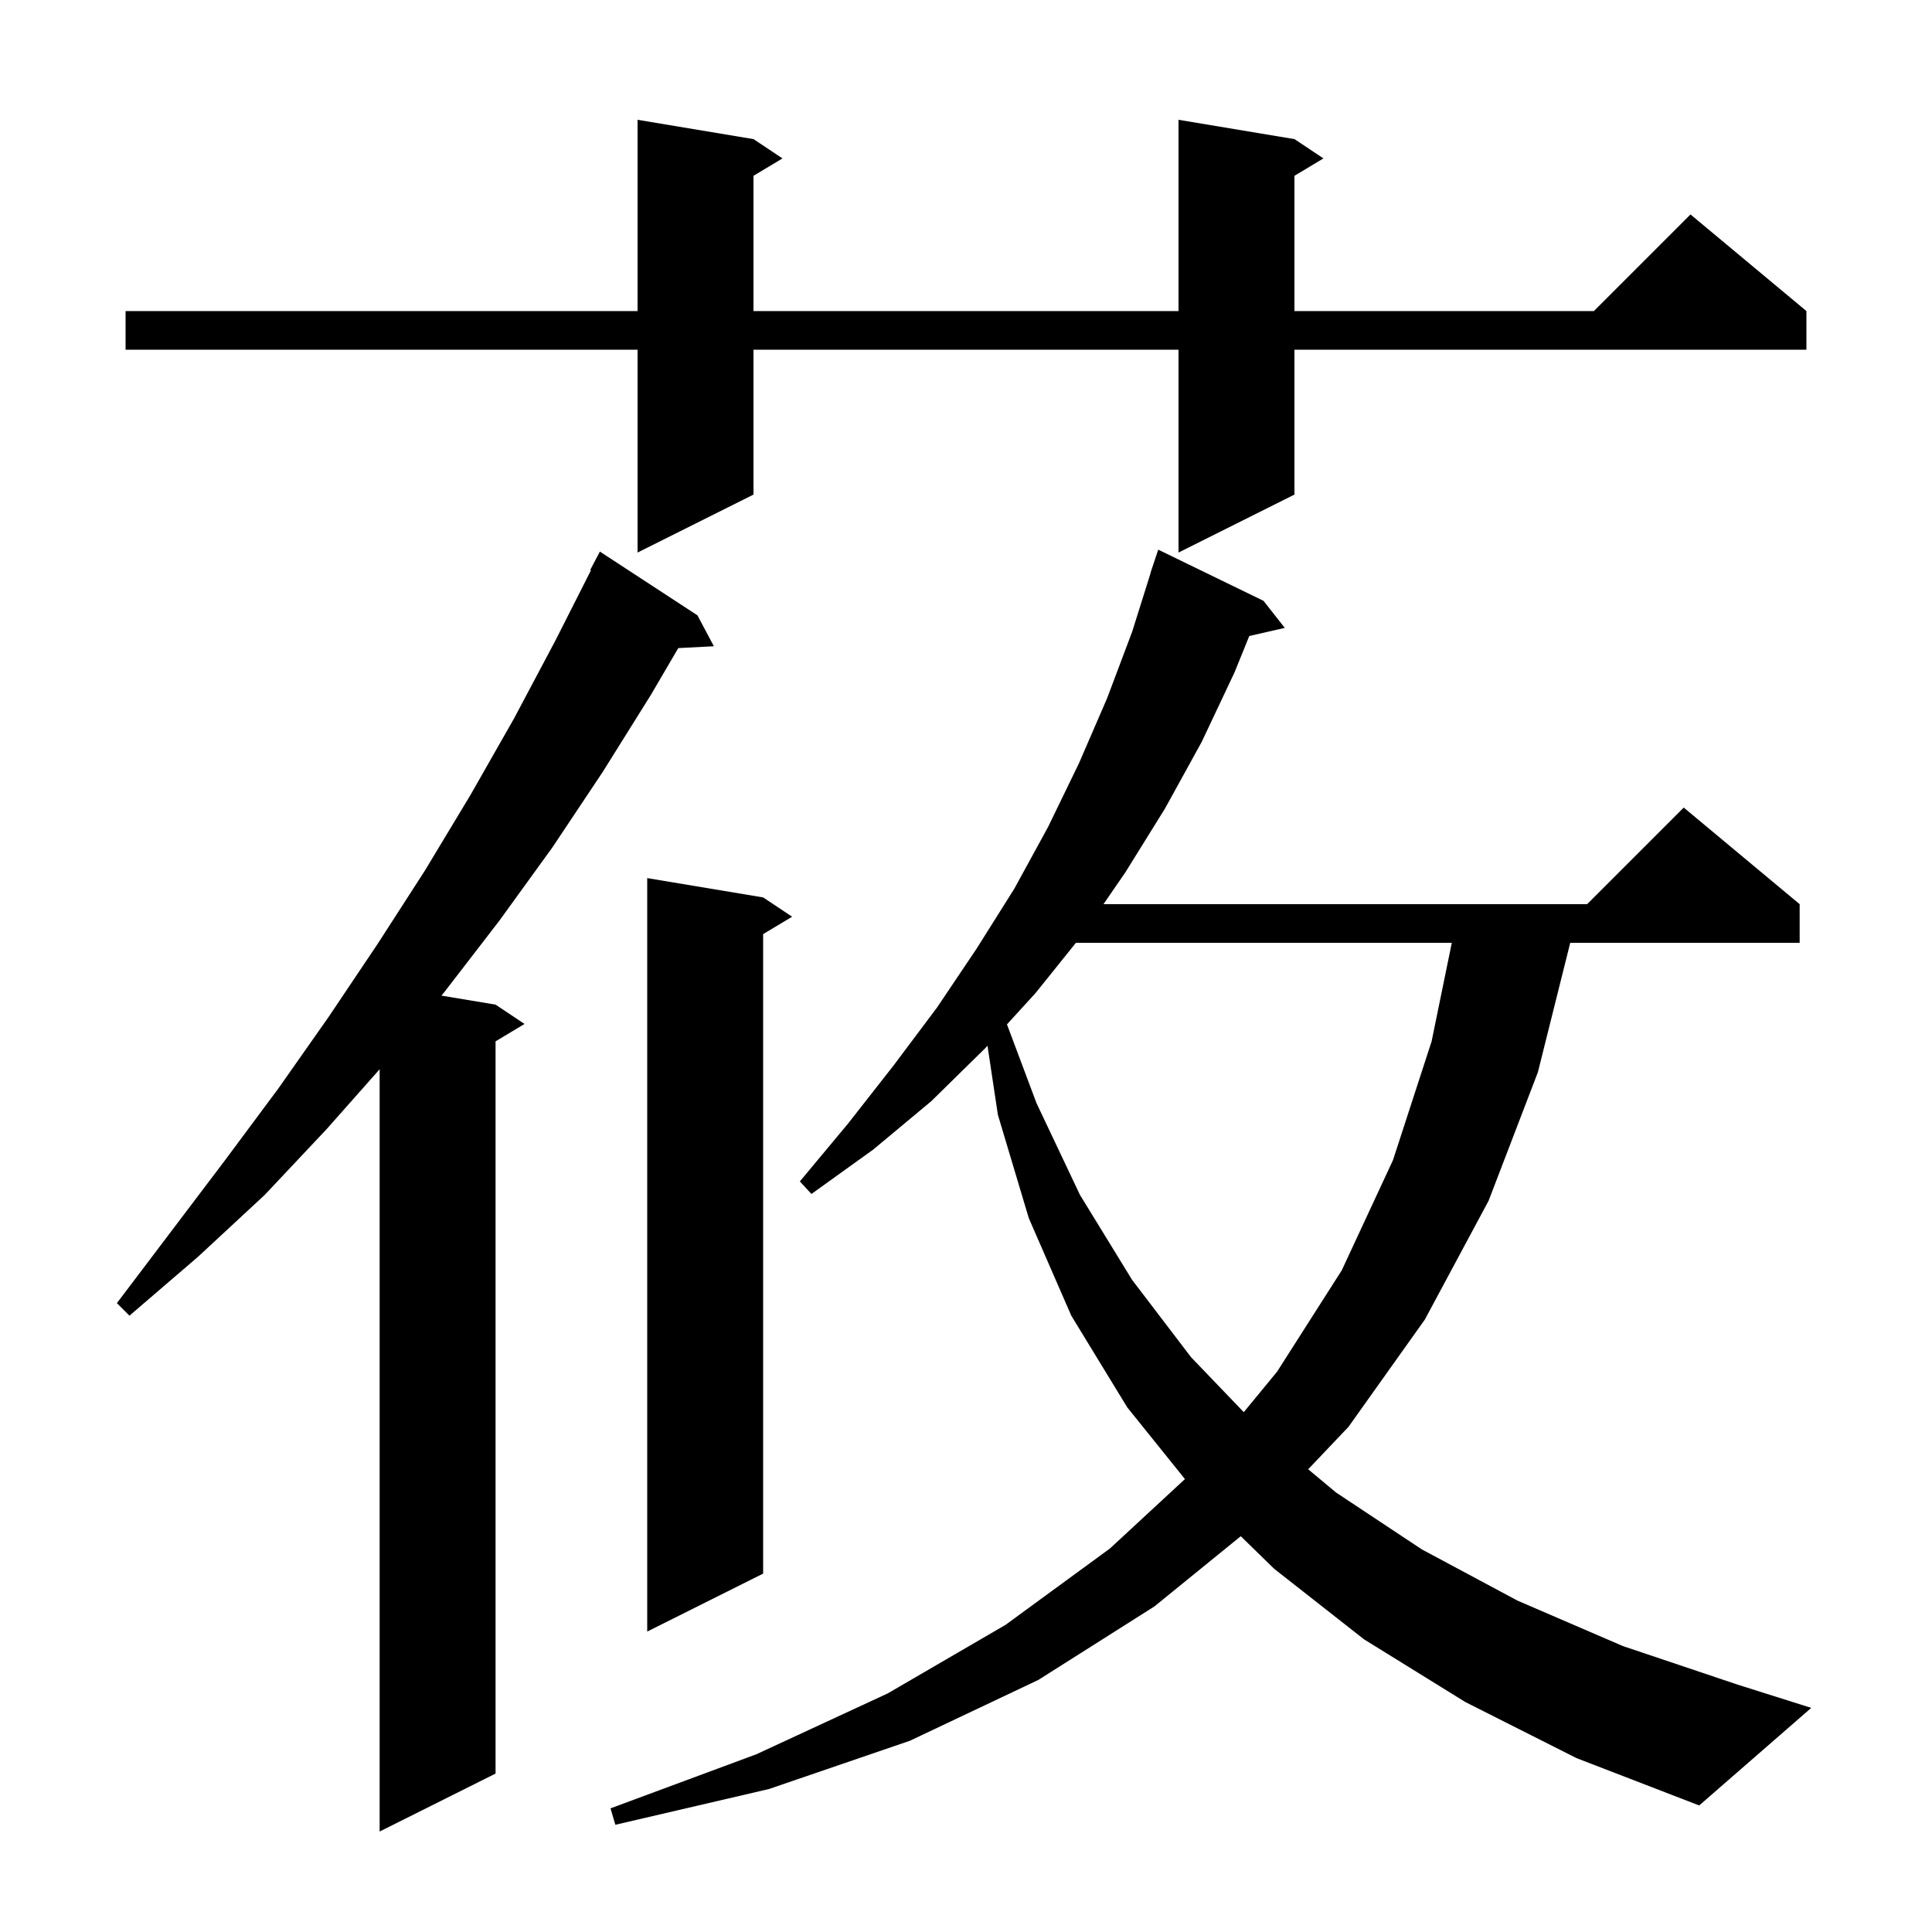 <svg xmlns="http://www.w3.org/2000/svg" xmlns:xlink="http://www.w3.org/1999/xlink" version="1.1" baseProfile="full" viewBox="0 0 200 200" width="200" height="200">
<g fill="black">
<path d="M 72.2 63.7 L 73.9 66.9 L 70.215 67.091 L 67.4 71.9 L 62.4 79.9 L 57.2 87.7 L 51.7 95.3 L 46.0 102.7 L 45.695 103.066 L 51.3 104.0 L 54.3 106.0 L 51.3 107.8 L 51.3 183.6 L 39.3 189.6 L 39.3 110.69 L 33.8 116.9 L 27.4 123.7 L 20.5 130.1 L 13.4 136.2 L 12.1 134.9 L 23.3 120.1 L 28.8 112.7 L 34.0 105.3 L 39.1 97.7 L 44.0 90.1 L 48.7 82.3 L 53.2 74.4 L 57.5 66.3 L 61.178 59.033 L 61.1 59.0 L 62.1 57.1 Z M 151.7 176.2 L 141.2 169.7 L 131.9 162.4 L 128.444 159.028 L 119.5 166.3 L 107.5 173.9 L 94.2 180.2 L 79.6 185.2 L 63.7 188.9 L 63.2 187.2 L 78.3 181.6 L 91.9 175.3 L 104.1 168.2 L 114.9 160.3 L 122.665 153.113 L 116.7 145.7 L 110.9 136.2 L 106.5 126.1 L 103.3 115.4 L 102.225 108.254 L 102.0 108.5 L 96.4 114.0 L 90.4 119.0 L 84.0 123.6 L 82.8 122.3 L 87.8 116.3 L 92.5 110.3 L 97.0 104.3 L 101.1 98.2 L 105.0 92.0 L 108.5 85.6 L 111.7 79.0 L 114.6 72.3 L 117.2 65.4 L 119.116 59.304 L 119.1 59.3 L 119.9 56.9 L 130.8 62.2 L 133.0 65.0 L 129.325 65.838 L 127.8 69.6 L 124.4 76.8 L 120.6 83.7 L 116.5 90.3 L 114.231 93.6 L 164.3 93.6 L 174.3 83.6 L 186.3 93.6 L 186.3 97.6 L 162.55 97.6 L 159.2 111.0 L 154.1 124.3 L 147.5 136.6 L 139.6 147.7 L 135.424 152.098 L 138.3 154.5 L 147.2 160.4 L 157.1 165.7 L 168.0 170.4 L 179.9 174.4 L 187.5 176.8 L 175.9 186.9 L 163.2 182.0 Z M 79.0 92.9 L 82.0 94.9 L 79.0 96.7 L 79.0 162.9 L 67.0 168.9 L 67.0 90.9 Z M 111.377 97.6 L 107.2 102.8 L 104.241 106.043 L 107.3 114.2 L 111.8 123.7 L 117.2 132.5 L 123.3 140.5 L 128.755 146.186 L 132.2 142.0 L 138.9 131.5 L 144.2 120.1 L 148.2 107.8 L 150.29 97.6 Z M 134.0 14.4 L 137.0 16.4 L 134.0 18.2 L 134.0 32.2 L 165.0 32.2 L 175.0 22.2 L 187.0 32.2 L 187.0 36.2 L 134.0 36.2 L 134.0 51.2 L 122.0 57.2 L 122.0 36.2 L 78.0 36.2 L 78.0 51.2 L 66.0 57.2 L 66.0 36.2 L 13.0 36.2 L 13.0 32.2 L 66.0 32.2 L 66.0 12.4 L 78.0 14.4 L 81.0 16.4 L 78.0 18.2 L 78.0 32.2 L 122.0 32.2 L 122.0 12.4 Z " />
</g>
</svg>

